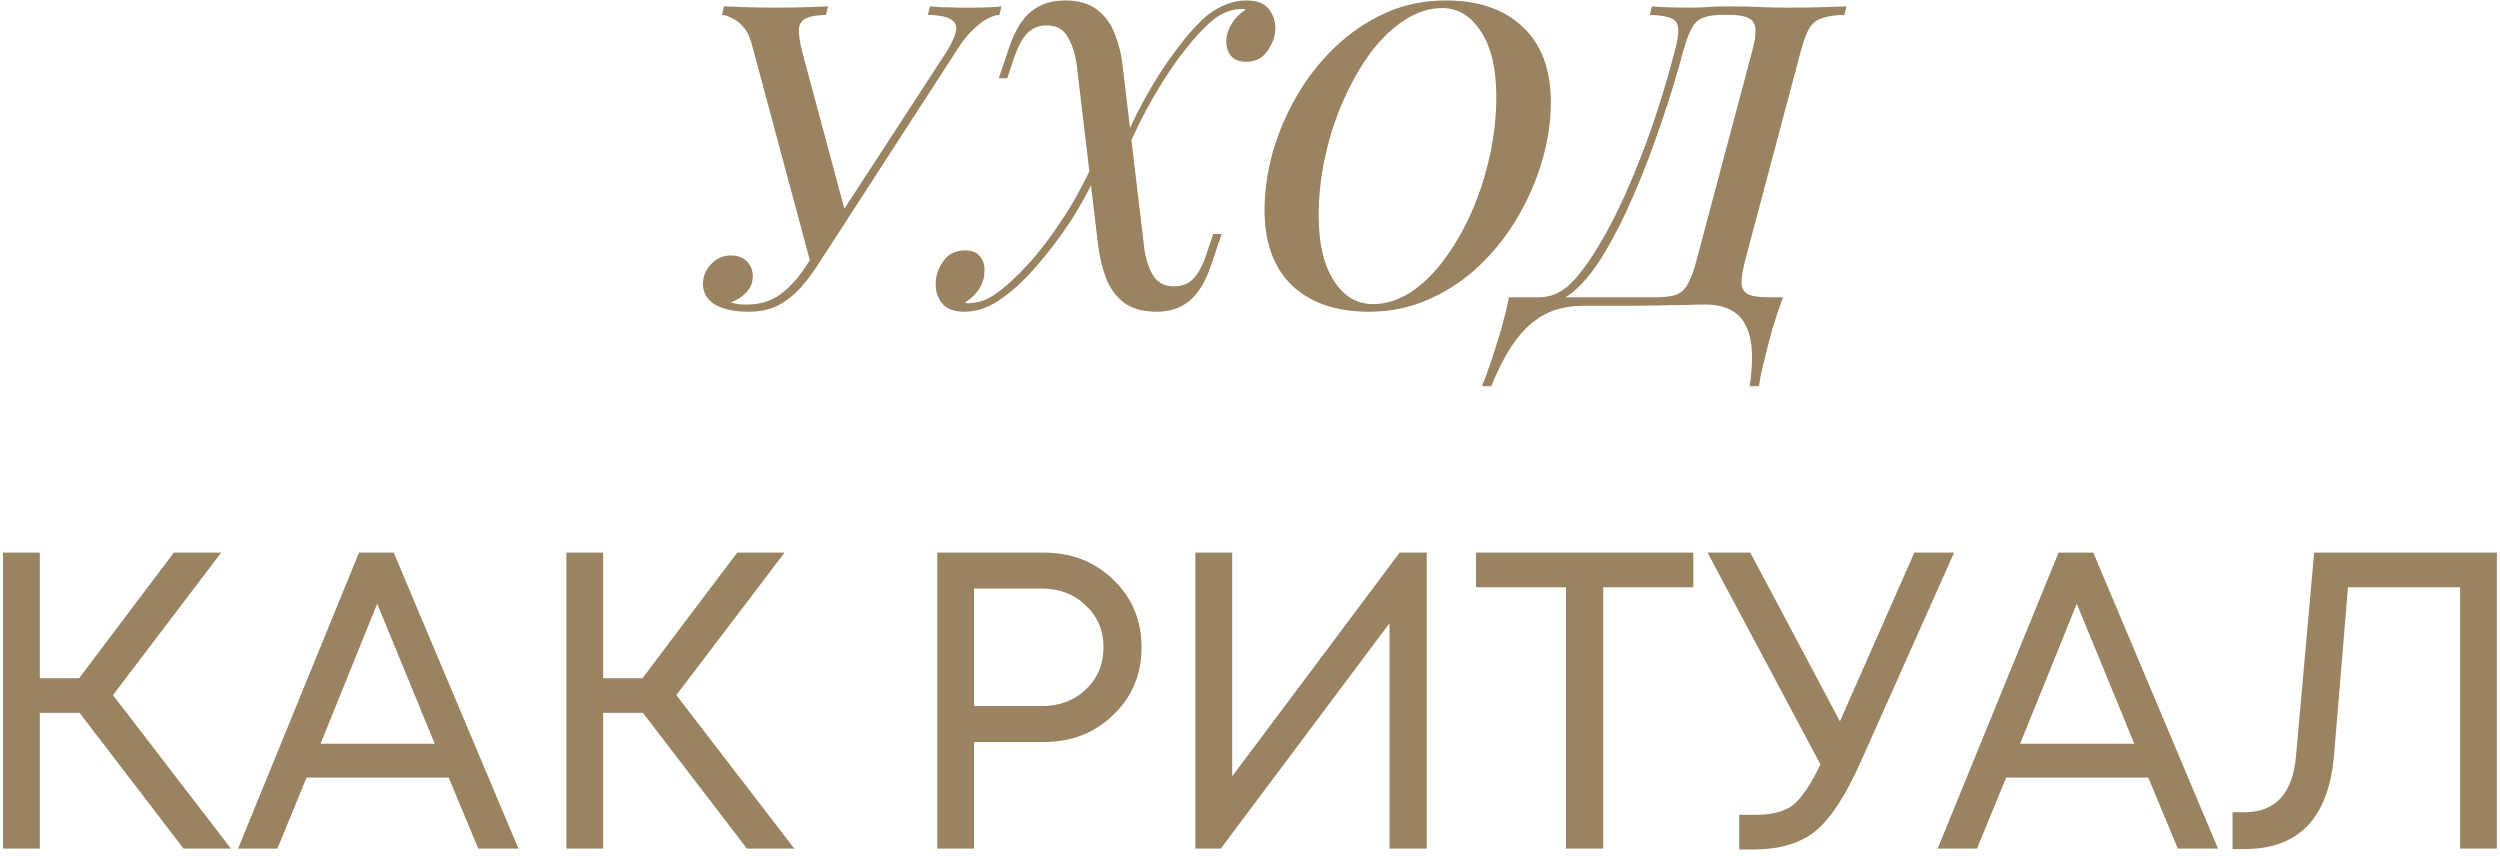 <?xml version="1.0" encoding="UTF-8"?> <svg xmlns="http://www.w3.org/2000/svg" width="327" height="112" viewBox="0 0 327 112" fill="none"><path d="M97.635 39.834C99.331 39.834 100.751 39.428 101.894 38.617C103.074 37.806 104.181 36.644 105.213 35.132C106.246 33.583 107.426 31.776 108.754 29.71C108.754 29.71 108.975 29.71 109.418 29.71C109.897 29.71 110.137 29.71 110.137 29.71C109.141 31.223 108.219 32.661 107.371 34.026C106.56 35.353 105.693 36.533 104.771 37.566C103.886 38.562 102.89 39.355 101.784 39.945C100.714 40.498 99.423 40.775 97.911 40.775C96.141 40.775 94.703 40.479 93.596 39.889C92.527 39.262 91.974 38.359 91.937 37.179C91.937 36.183 92.287 35.316 92.988 34.579C93.689 33.804 94.574 33.417 95.643 33.417C96.454 33.417 97.118 33.657 97.635 34.136C98.151 34.616 98.427 35.242 98.464 36.017C98.501 36.865 98.225 37.603 97.635 38.23C97.081 38.82 96.399 39.262 95.588 39.557C95.809 39.631 96.104 39.705 96.473 39.779C96.879 39.816 97.266 39.834 97.635 39.834ZM106.873 34.8L106.099 34.689L98.299 5.646C98.04 4.725 97.671 4.005 97.192 3.489C96.749 2.973 96.27 2.604 95.754 2.383C95.274 2.124 94.832 1.977 94.426 1.94L94.703 0.834C95.514 0.871 96.528 0.907 97.745 0.944C98.999 0.981 100.216 1 101.396 1C102.908 1 104.218 0.981 105.324 0.944C106.467 0.907 107.463 0.871 108.311 0.834L108.035 1.94C106.891 1.977 106.025 2.124 105.435 2.383C104.881 2.641 104.568 3.102 104.494 3.766C104.457 4.393 104.586 5.333 104.881 6.587L110.69 28.217L106.43 33.472L123.745 6.864C124.446 5.757 124.87 4.854 125.018 4.153C125.202 3.452 124.999 2.917 124.409 2.549C123.819 2.18 122.805 1.977 121.367 1.94L121.643 0.834C122.012 0.871 122.51 0.907 123.137 0.944C123.764 0.944 124.446 0.963 125.184 1C125.921 1 126.622 1 127.286 1C128.761 1 129.997 0.944 130.992 0.834L130.716 1.94C130.273 1.977 129.757 2.143 129.167 2.438C128.614 2.733 128.024 3.176 127.397 3.766C126.77 4.319 126.124 5.093 125.46 6.089L106.873 34.8ZM149.614 31.979C149.762 33.491 150.131 34.782 150.721 35.851C151.311 36.92 152.251 37.455 153.542 37.455C154.575 37.455 155.404 37.142 156.031 36.515C156.695 35.851 157.267 34.818 157.746 33.417L158.687 30.596H159.793L158.355 34.855C157.654 36.92 156.714 38.433 155.534 39.392C154.39 40.313 152.989 40.775 151.329 40.775C149.448 40.775 147.973 40.35 146.904 39.502C145.871 38.654 145.115 37.584 144.636 36.294C144.156 34.966 143.824 33.583 143.64 32.145L140.874 8.8C140.689 7.251 140.302 5.96 139.712 4.927C139.159 3.858 138.218 3.323 136.891 3.323C135.895 3.323 135.065 3.655 134.401 4.319C133.774 4.946 133.203 5.978 132.687 7.417L131.746 10.238H130.64L132.078 5.978C132.816 3.876 133.774 2.364 134.955 1.442C136.135 0.52 137.573 0.059 139.27 0.059C141.114 0.059 142.552 0.483 143.585 1.332C144.617 2.143 145.373 3.212 145.853 4.54C146.369 5.831 146.701 7.214 146.848 8.689L149.614 31.979ZM162.559 1.166C161.858 1.166 161.213 1.276 160.623 1.498C160.07 1.682 159.517 1.977 158.963 2.383C157.783 3.268 156.419 4.706 154.87 6.698C153.321 8.652 151.716 11.142 150.057 14.166C148.434 17.153 146.885 20.638 145.41 24.621L146.24 20.417C147.162 18.02 148.268 15.623 149.559 13.225C150.887 10.791 152.288 8.597 153.763 6.642C155.239 4.651 156.621 3.102 157.912 1.995C159.609 0.705 161.305 0.059 163.002 0.059C164.44 0.059 165.436 0.446 165.989 1.221C166.579 1.995 166.856 2.899 166.819 3.932C166.745 4.927 166.376 5.868 165.712 6.753C165.085 7.638 164.182 8.081 163.002 8.081C162.08 8.081 161.397 7.804 160.955 7.251C160.549 6.661 160.365 5.997 160.402 5.259C160.439 4.485 160.697 3.729 161.176 2.991C161.656 2.254 162.246 1.682 162.946 1.276C162.909 1.239 162.854 1.221 162.78 1.221C162.707 1.184 162.633 1.166 162.559 1.166ZM126.657 39.668C127.357 39.631 127.984 39.521 128.538 39.336C129.128 39.115 129.681 38.82 130.197 38.451C131.451 37.603 132.889 36.294 134.512 34.523C136.135 32.753 137.813 30.503 139.546 27.774C141.28 25.008 142.902 21.781 144.414 18.093L143.585 22.298C142.663 24.474 141.501 26.649 140.099 28.825C138.698 30.965 137.223 32.919 135.674 34.689C134.162 36.459 132.705 37.843 131.304 38.838C129.607 40.129 127.892 40.775 126.159 40.775C124.757 40.775 123.762 40.387 123.172 39.613C122.581 38.838 122.323 37.935 122.397 36.902C122.434 35.906 122.784 34.966 123.448 34.081C124.075 33.196 124.997 32.753 126.214 32.753C127.173 32.753 127.855 33.048 128.261 33.638C128.667 34.191 128.833 34.837 128.759 35.574C128.759 36.349 128.519 37.105 128.04 37.843C127.56 38.543 126.952 39.115 126.214 39.557C126.288 39.594 126.362 39.631 126.435 39.668C126.509 39.668 126.583 39.668 126.657 39.668ZM188.636 1.055C186.976 1.055 185.354 1.571 183.768 2.604C182.182 3.6 180.707 5.001 179.342 6.808C178.014 8.578 176.834 10.625 175.802 12.949C174.769 15.235 173.958 17.688 173.368 20.306C172.778 22.925 172.483 25.562 172.483 28.217C172.483 31.831 173.146 34.671 174.474 36.736C175.802 38.764 177.498 39.779 179.563 39.779C181.223 39.779 182.846 39.281 184.432 38.285C186.017 37.252 187.474 35.851 188.802 34.081C190.166 32.274 191.365 30.227 192.398 27.94C193.43 25.617 194.242 23.146 194.832 20.527C195.422 17.909 195.717 15.272 195.717 12.617C195.717 9.003 195.053 6.181 193.725 4.153C192.398 2.088 190.701 1.055 188.636 1.055ZM165.402 27.498C165.402 25.064 165.752 22.556 166.453 19.974C167.19 17.393 168.241 14.922 169.606 12.562C170.97 10.201 172.63 8.081 174.585 6.2C176.539 4.319 178.734 2.825 181.168 1.719C183.602 0.612 186.257 0.059 189.134 0.059C193.412 0.059 196.768 1.221 199.202 3.544C201.636 5.831 202.853 9.113 202.853 13.391C202.853 15.825 202.484 18.333 201.747 20.915C201.009 23.459 199.958 25.912 198.593 28.272C197.229 30.633 195.569 32.753 193.615 34.634C191.66 36.515 189.447 38.008 186.976 39.115C184.542 40.221 181.905 40.775 179.066 40.775C174.788 40.775 171.431 39.631 168.997 37.345C166.6 35.021 165.402 31.739 165.402 27.498ZM223.097 39.834C222.322 39.834 221.492 39.852 220.607 39.889C219.722 39.889 218.616 39.908 217.288 39.945C215.997 39.982 214.356 40 212.365 40H206.943C205.763 40 204.638 40.166 203.569 40.498C202.499 40.83 201.467 41.383 200.471 42.157C199.475 42.969 198.535 44.038 197.649 45.366C196.764 46.731 195.898 48.446 195.049 50.511H193.832C194.017 50.068 194.22 49.552 194.441 48.962C194.662 48.372 194.884 47.745 195.105 47.081C195.51 45.827 195.935 44.462 196.377 42.987C196.783 41.549 197.115 40.184 197.373 38.894H216.403C217.62 38.894 218.56 38.783 219.224 38.562C219.888 38.303 220.404 37.824 220.773 37.123C221.179 36.423 221.548 35.427 221.88 34.136L229.182 6.698C229.735 4.669 229.772 3.378 229.292 2.825C228.85 2.235 227.799 1.94 226.139 1.94H225.365C224.258 1.94 223.392 2.069 222.765 2.327C222.138 2.549 221.64 3.01 221.271 3.71C220.902 4.374 220.533 5.37 220.165 6.698C219.353 9.759 218.394 12.893 217.288 16.102C216.218 19.274 215.057 22.316 213.803 25.23C212.586 28.106 211.295 30.688 209.93 32.974C208.603 35.224 207.238 36.939 205.837 38.119C205.136 38.709 204.38 39.17 203.569 39.502C202.757 39.834 201.872 40.018 200.913 40.055L201.245 38.894C201.872 38.894 202.518 38.783 203.181 38.562C203.845 38.303 204.472 37.935 205.062 37.455C206.39 36.275 207.847 34.321 209.433 31.591C211.055 28.862 212.696 25.396 214.356 21.191C216.052 16.987 217.62 12.156 219.058 6.698C219.427 5.333 219.575 4.337 219.501 3.71C219.464 3.046 219.15 2.604 218.56 2.383C217.97 2.124 217.048 1.977 215.794 1.94L216.071 0.834C217.251 0.944 218.966 1 221.216 1C221.732 1 222.322 0.981 222.986 0.944C223.65 0.871 224.627 0.834 225.918 0.834C227.983 0.834 229.587 0.871 230.731 0.944C231.874 0.981 232.907 1 233.829 1C235.341 1 236.76 0.981 238.088 0.944C239.453 0.907 240.596 0.871 241.518 0.834L241.241 1.94C239.987 1.977 239.01 2.124 238.309 2.383C237.609 2.604 237.056 3.046 236.65 3.71C236.281 4.337 235.912 5.333 235.543 6.698L228.241 34.136C227.909 35.464 227.762 36.478 227.799 37.179C227.872 37.843 228.204 38.303 228.794 38.562C229.385 38.783 230.288 38.894 231.505 38.894H233.22C232.741 40.184 232.28 41.549 231.837 42.987C231.431 44.462 231.081 45.827 230.786 47.081C230.638 47.708 230.491 48.298 230.343 48.851C230.233 49.441 230.141 49.994 230.067 50.511H228.85C229.255 47.819 229.274 45.698 228.905 44.149C228.536 42.6 227.854 41.494 226.858 40.83C225.899 40.166 224.645 39.834 223.097 39.834ZM24.015 111L10.407 93.242H5.207V111H0.394V72.276H5.207V88.706H10.351L22.743 72.276H28.939L14.777 90.919L30.211 111H24.015ZM62.56 111L58.688 101.706H40.1L36.283 111H31.139L46.96 72.276H51.496L67.815 111H62.56ZM49.339 78.97L41.926 97.281H56.862L49.339 78.97ZM97.703 111L84.094 93.242H78.894V111H74.081V72.276H78.894V88.706H84.039L96.43 72.276H102.626L88.464 90.919L103.898 111H97.703ZM136.479 72.276C140.13 72.276 143.173 73.456 145.607 75.817C148.078 78.177 149.313 81.127 149.313 84.668C149.313 88.208 148.078 91.159 145.607 93.519C143.173 95.879 140.13 97.059 136.479 97.059H127.407V111H122.594V72.276H136.479ZM136.203 92.357C138.563 92.357 140.499 91.638 142.011 90.2C143.56 88.725 144.335 86.881 144.335 84.668C144.335 82.455 143.56 80.629 142.011 79.191C140.499 77.716 138.563 76.978 136.203 76.978H127.407V92.357H136.203ZM183.078 72.276H186.618V111H181.75V81.515L159.678 111H156.358V72.276H161.171V101.54L183.078 72.276ZM221.485 72.276V76.812H209.702V111H204.834V76.812H193.051V72.276H221.485ZM250.399 72.276H255.599L243.65 99.051C241.584 103.772 239.556 106.962 237.565 108.621C235.573 110.281 232.826 111.111 229.322 111.111H227.496V106.574H229.709C231.811 106.574 233.416 106.15 234.522 105.302C235.628 104.417 236.827 102.647 238.118 99.991L223.347 72.276H228.935L240.662 94.349L250.399 72.276ZM284.865 111L280.993 101.706H262.405L258.588 111H253.443L269.265 72.276H273.801L290.12 111H284.865ZM271.644 78.97L264.231 97.281H279.167L271.644 78.97ZM302.693 72.276H326.591V111H321.778V76.812H307.118L305.293 98.774C304.592 106.962 300.701 111.055 293.62 111.055H292.016V106.243H293.565C297.622 106.243 299.871 103.808 300.314 98.94L302.693 72.276Z" fill="#9A8361"></path></svg> 